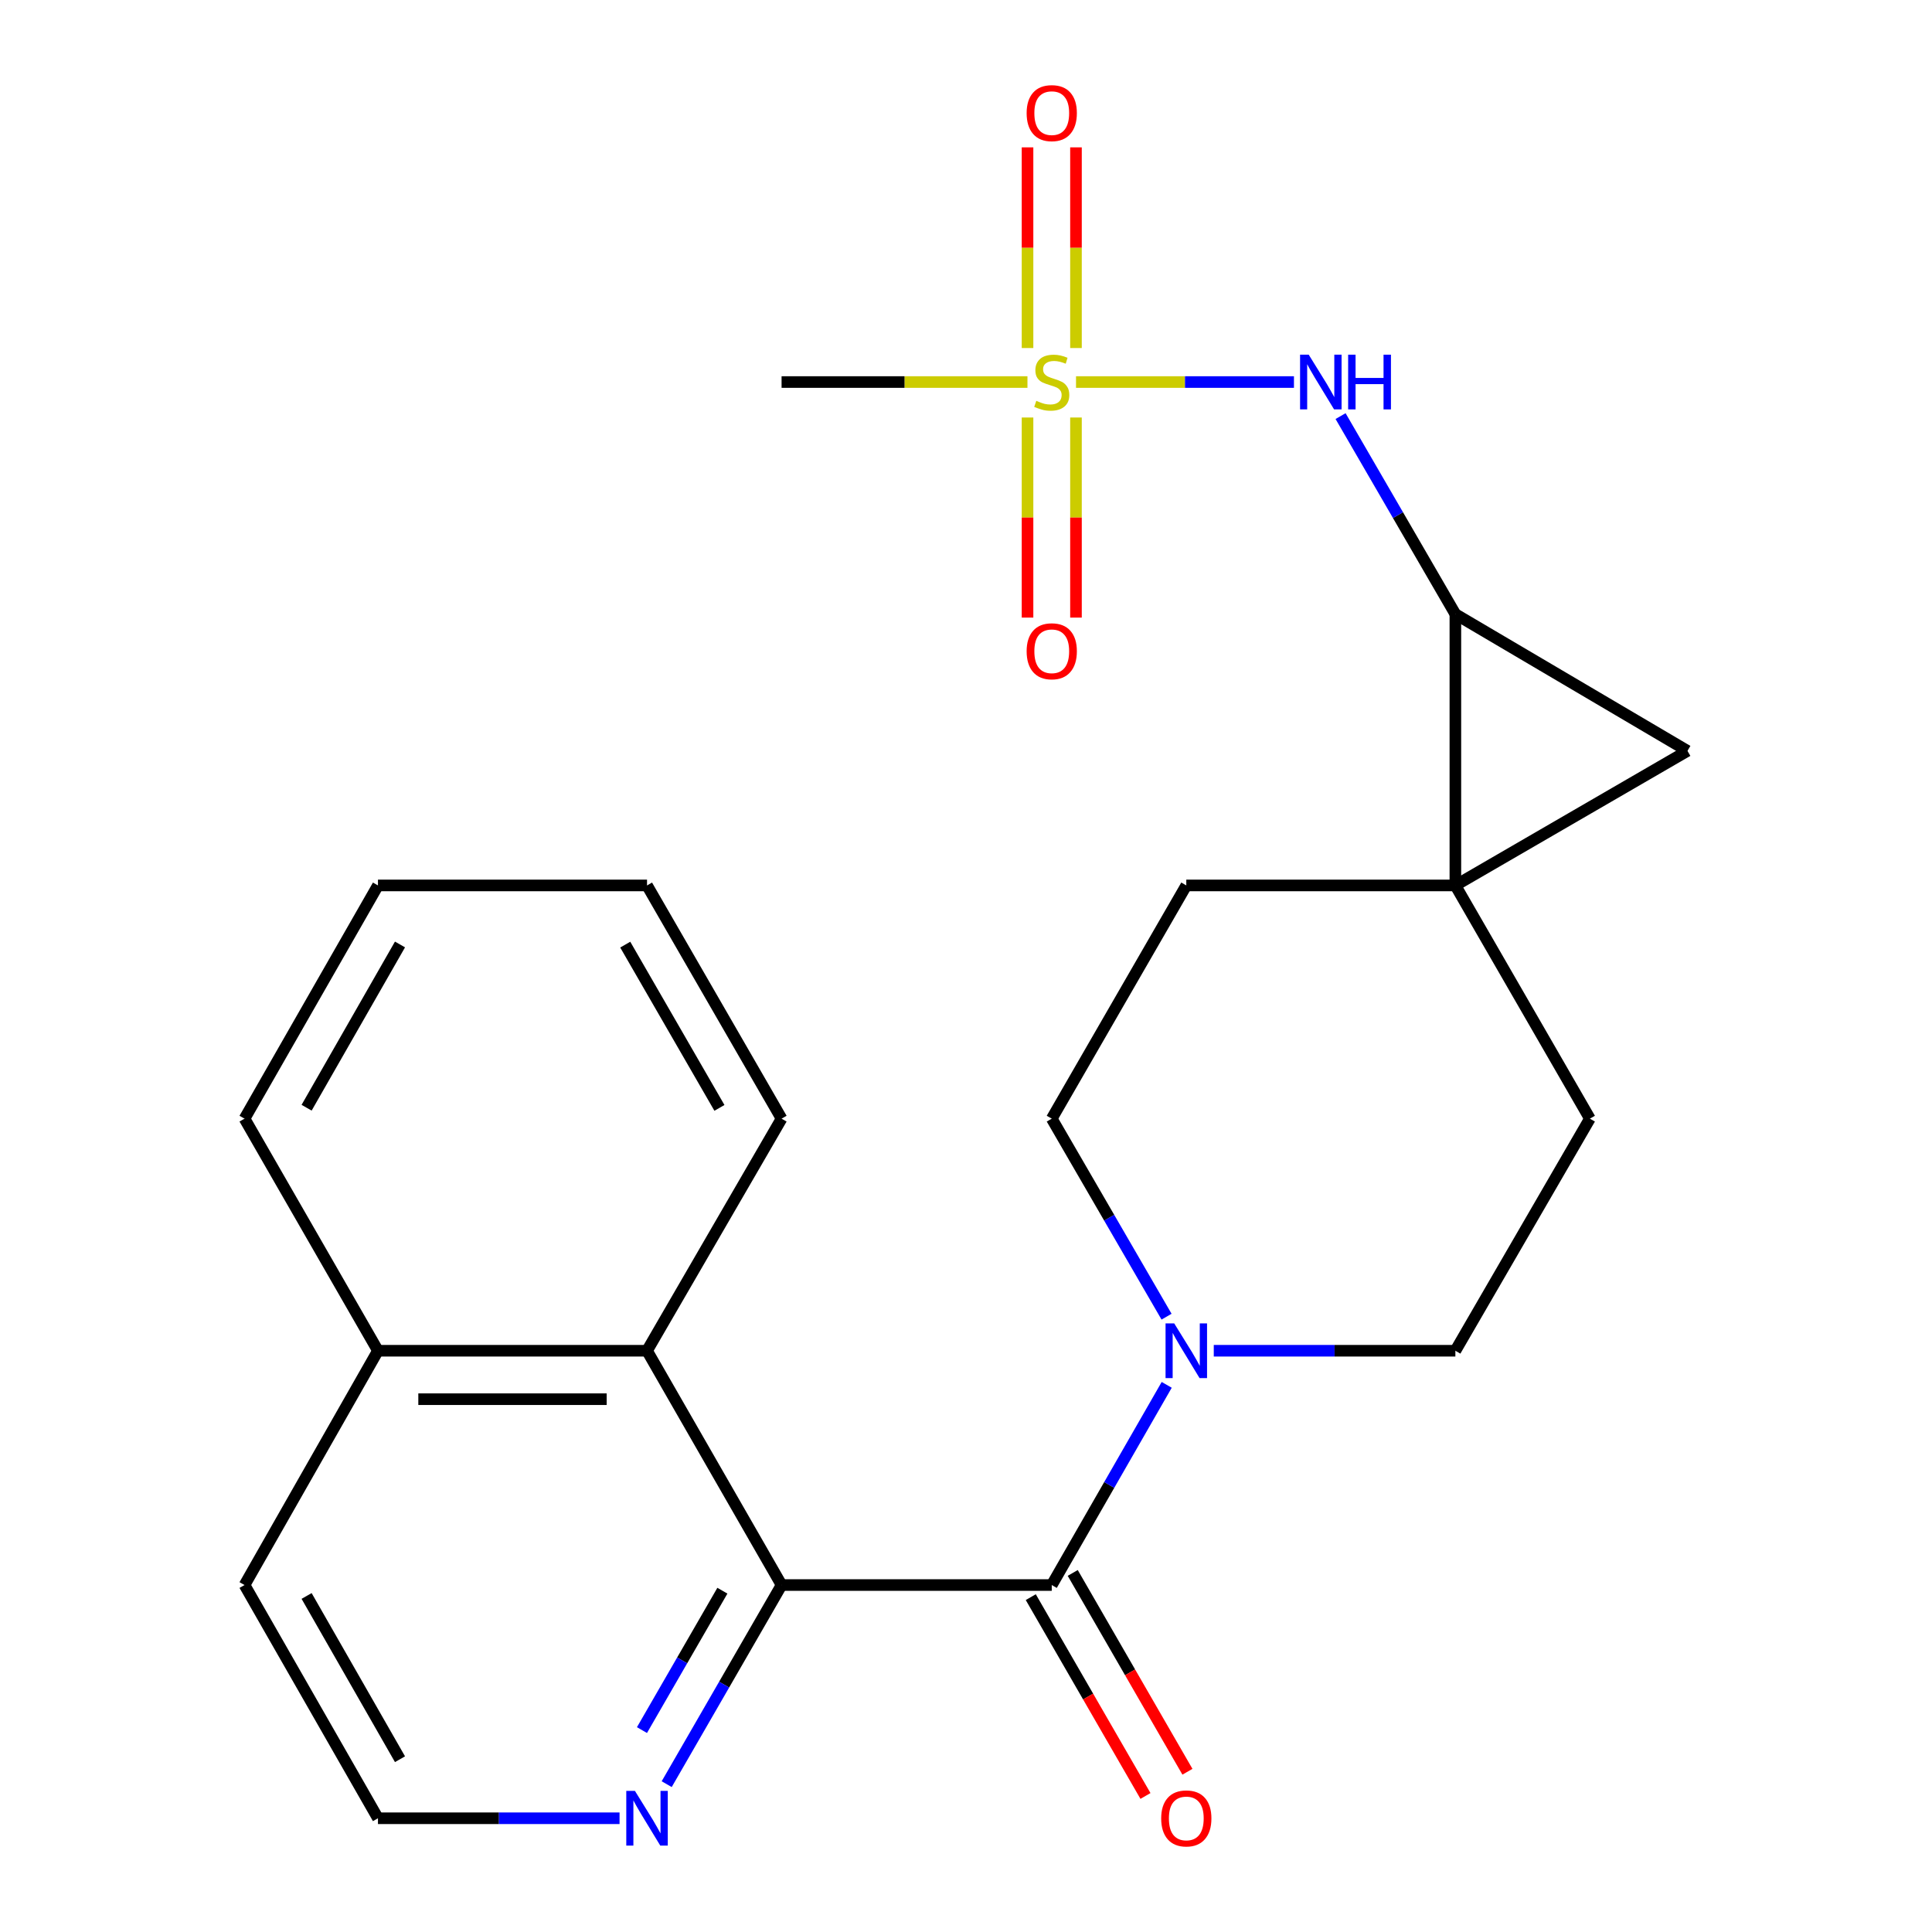 <?xml version='1.0' encoding='iso-8859-1'?>
<svg version='1.1' baseProfile='full'
              xmlns='http://www.w3.org/2000/svg'
                      xmlns:rdkit='http://www.rdkit.org/xml'
                      xmlns:xlink='http://www.w3.org/1999/xlink'
                  xml:space='preserve'
width='1000px' height='1000px' viewBox='0 0 1000 1000'>
<!-- END OF HEADER -->
<rect style='opacity:1.0;fill:#FFFFFF;stroke:none' width='1000' height='1000' x='0' y='0'> </rect>
<path class='bond-6' d='M 556.947,197.743 L 613.347,197.743' style='fill:none;fill-rule:evenodd;stroke:#CCCC00;stroke-width:6px;stroke-linecap:butt;stroke-linejoin:miter;stroke-opacity:1' />
<path class='bond-6' d='M 613.347,197.743 L 669.748,197.743' style='fill:none;fill-rule:evenodd;stroke:#0000FF;stroke-width:6px;stroke-linecap:butt;stroke-linejoin:miter;stroke-opacity:1' />
<path class='bond-9' d='M 556.923,180.141 L 556.923,128.208' style='fill:none;fill-rule:evenodd;stroke:#CCCC00;stroke-width:6px;stroke-linecap:butt;stroke-linejoin:miter;stroke-opacity:1' />
<path class='bond-9' d='M 556.923,128.208 L 556.923,76.274' style='fill:none;fill-rule:evenodd;stroke:#FF0000;stroke-width:6px;stroke-linecap:butt;stroke-linejoin:miter;stroke-opacity:1' />
<path class='bond-9' d='M 531.847,180.141 L 531.847,128.208' style='fill:none;fill-rule:evenodd;stroke:#CCCC00;stroke-width:6px;stroke-linecap:butt;stroke-linejoin:miter;stroke-opacity:1' />
<path class='bond-9' d='M 531.847,128.208 L 531.847,76.274' style='fill:none;fill-rule:evenodd;stroke:#FF0000;stroke-width:6px;stroke-linecap:butt;stroke-linejoin:miter;stroke-opacity:1' />
<path class='bond-10' d='M 531.847,216.105 L 531.847,267.888' style='fill:none;fill-rule:evenodd;stroke:#CCCC00;stroke-width:6px;stroke-linecap:butt;stroke-linejoin:miter;stroke-opacity:1' />
<path class='bond-10' d='M 531.847,267.888 L 531.847,319.671' style='fill:none;fill-rule:evenodd;stroke:#FF0000;stroke-width:6px;stroke-linecap:butt;stroke-linejoin:miter;stroke-opacity:1' />
<path class='bond-10' d='M 556.923,216.105 L 556.923,267.888' style='fill:none;fill-rule:evenodd;stroke:#CCCC00;stroke-width:6px;stroke-linecap:butt;stroke-linejoin:miter;stroke-opacity:1' />
<path class='bond-10' d='M 556.923,267.888 L 556.923,319.671' style='fill:none;fill-rule:evenodd;stroke:#FF0000;stroke-width:6px;stroke-linecap:butt;stroke-linejoin:miter;stroke-opacity:1' />
<path class='bond-17' d='M 531.809,197.743 L 468.176,197.743' style='fill:none;fill-rule:evenodd;stroke:#CCCC00;stroke-width:6px;stroke-linecap:butt;stroke-linejoin:miter;stroke-opacity:1' />
<path class='bond-17' d='M 468.176,197.743 L 404.543,197.743' style='fill:none;fill-rule:evenodd;stroke:#000000;stroke-width:6px;stroke-linecap:butt;stroke-linejoin:miter;stroke-opacity:1' />
<path class='bond-0' d='M 753.298,458.299 L 753.298,317.872' style='fill:none;fill-rule:evenodd;stroke:#000000;stroke-width:6px;stroke-linecap:butt;stroke-linejoin:miter;stroke-opacity:1' />
<path class='bond-11' d='M 753.298,458.299 L 614.027,458.299' style='fill:none;fill-rule:evenodd;stroke:#000000;stroke-width:6px;stroke-linecap:butt;stroke-linejoin:miter;stroke-opacity:1' />
<path class='bond-12' d='M 753.298,458.299 L 822.926,579.013' style='fill:none;fill-rule:evenodd;stroke:#000000;stroke-width:6px;stroke-linecap:butt;stroke-linejoin:miter;stroke-opacity:1' />
<path class='bond-24' d='M 753.298,458.299 L 873.427,388.657' style='fill:none;fill-rule:evenodd;stroke:#000000;stroke-width:6px;stroke-linecap:butt;stroke-linejoin:miter;stroke-opacity:1' />
<path class='bond-1' d='M 544.385,820.413 L 574.136,768.606' style='fill:none;fill-rule:evenodd;stroke:#000000;stroke-width:6px;stroke-linecap:butt;stroke-linejoin:miter;stroke-opacity:1' />
<path class='bond-1' d='M 574.136,768.606 L 603.888,716.798' style='fill:none;fill-rule:evenodd;stroke:#0000FF;stroke-width:6px;stroke-linecap:butt;stroke-linejoin:miter;stroke-opacity:1' />
<path class='bond-3' d='M 544.385,820.413 L 404.543,820.413' style='fill:none;fill-rule:evenodd;stroke:#000000;stroke-width:6px;stroke-linecap:butt;stroke-linejoin:miter;stroke-opacity:1' />
<path class='bond-13' d='M 533.525,826.679 L 563.21,878.134' style='fill:none;fill-rule:evenodd;stroke:#000000;stroke-width:6px;stroke-linecap:butt;stroke-linejoin:miter;stroke-opacity:1' />
<path class='bond-13' d='M 563.21,878.134 L 592.895,929.589' style='fill:none;fill-rule:evenodd;stroke:#FF0000;stroke-width:6px;stroke-linecap:butt;stroke-linejoin:miter;stroke-opacity:1' />
<path class='bond-13' d='M 555.245,814.148 L 584.931,865.603' style='fill:none;fill-rule:evenodd;stroke:#000000;stroke-width:6px;stroke-linecap:butt;stroke-linejoin:miter;stroke-opacity:1' />
<path class='bond-13' d='M 584.931,865.603 L 614.616,917.058' style='fill:none;fill-rule:evenodd;stroke:#FF0000;stroke-width:6px;stroke-linecap:butt;stroke-linejoin:miter;stroke-opacity:1' />
<path class='bond-2' d='M 753.298,317.872 L 723.587,266.623' style='fill:none;fill-rule:evenodd;stroke:#000000;stroke-width:6px;stroke-linecap:butt;stroke-linejoin:miter;stroke-opacity:1' />
<path class='bond-2' d='M 723.587,266.623 L 693.877,215.374' style='fill:none;fill-rule:evenodd;stroke:#0000FF;stroke-width:6px;stroke-linecap:butt;stroke-linejoin:miter;stroke-opacity:1' />
<path class='bond-4' d='M 753.298,317.872 L 873.427,388.657' style='fill:none;fill-rule:evenodd;stroke:#000000;stroke-width:6px;stroke-linecap:butt;stroke-linejoin:miter;stroke-opacity:1' />
<path class='bond-7' d='M 404.543,820.413 L 334.901,699.142' style='fill:none;fill-rule:evenodd;stroke:#000000;stroke-width:6px;stroke-linecap:butt;stroke-linejoin:miter;stroke-opacity:1' />
<path class='bond-8' d='M 404.543,820.413 L 374.812,871.948' style='fill:none;fill-rule:evenodd;stroke:#000000;stroke-width:6px;stroke-linecap:butt;stroke-linejoin:miter;stroke-opacity:1' />
<path class='bond-8' d='M 374.812,871.948 L 345.08,923.484' style='fill:none;fill-rule:evenodd;stroke:#0000FF;stroke-width:6px;stroke-linecap:butt;stroke-linejoin:miter;stroke-opacity:1' />
<path class='bond-8' d='M 373.903,823.343 L 353.091,859.417' style='fill:none;fill-rule:evenodd;stroke:#000000;stroke-width:6px;stroke-linecap:butt;stroke-linejoin:miter;stroke-opacity:1' />
<path class='bond-8' d='M 353.091,859.417 L 332.279,895.492' style='fill:none;fill-rule:evenodd;stroke:#0000FF;stroke-width:6px;stroke-linecap:butt;stroke-linejoin:miter;stroke-opacity:1' />
<path class='bond-5' d='M 628.249,699.142 L 690.773,699.142' style='fill:none;fill-rule:evenodd;stroke:#0000FF;stroke-width:6px;stroke-linecap:butt;stroke-linejoin:miter;stroke-opacity:1' />
<path class='bond-5' d='M 690.773,699.142 L 753.298,699.142' style='fill:none;fill-rule:evenodd;stroke:#000000;stroke-width:6px;stroke-linecap:butt;stroke-linejoin:miter;stroke-opacity:1' />
<path class='bond-25' d='M 603.806,681.511 L 574.095,630.262' style='fill:none;fill-rule:evenodd;stroke:#0000FF;stroke-width:6px;stroke-linecap:butt;stroke-linejoin:miter;stroke-opacity:1' />
<path class='bond-25' d='M 574.095,630.262 L 544.385,579.013' style='fill:none;fill-rule:evenodd;stroke:#000000;stroke-width:6px;stroke-linecap:butt;stroke-linejoin:miter;stroke-opacity:1' />
<path class='bond-16' d='M 334.901,699.142 L 195.63,699.142' style='fill:none;fill-rule:evenodd;stroke:#000000;stroke-width:6px;stroke-linecap:butt;stroke-linejoin:miter;stroke-opacity:1' />
<path class='bond-16' d='M 314.01,724.218 L 216.521,724.218' style='fill:none;fill-rule:evenodd;stroke:#000000;stroke-width:6px;stroke-linecap:butt;stroke-linejoin:miter;stroke-opacity:1' />
<path class='bond-19' d='M 334.901,699.142 L 404.543,579.013' style='fill:none;fill-rule:evenodd;stroke:#000000;stroke-width:6px;stroke-linecap:butt;stroke-linejoin:miter;stroke-opacity:1' />
<path class='bond-18' d='M 320.679,941.128 L 258.155,941.128' style='fill:none;fill-rule:evenodd;stroke:#0000FF;stroke-width:6px;stroke-linecap:butt;stroke-linejoin:miter;stroke-opacity:1' />
<path class='bond-18' d='M 258.155,941.128 L 195.63,941.128' style='fill:none;fill-rule:evenodd;stroke:#000000;stroke-width:6px;stroke-linecap:butt;stroke-linejoin:miter;stroke-opacity:1' />
<path class='bond-14' d='M 614.027,458.299 L 544.385,579.013' style='fill:none;fill-rule:evenodd;stroke:#000000;stroke-width:6px;stroke-linecap:butt;stroke-linejoin:miter;stroke-opacity:1' />
<path class='bond-15' d='M 822.926,579.013 L 753.298,699.142' style='fill:none;fill-rule:evenodd;stroke:#000000;stroke-width:6px;stroke-linecap:butt;stroke-linejoin:miter;stroke-opacity:1' />
<path class='bond-21' d='M 195.63,699.142 L 126.573,579.013' style='fill:none;fill-rule:evenodd;stroke:#000000;stroke-width:6px;stroke-linecap:butt;stroke-linejoin:miter;stroke-opacity:1' />
<path class='bond-26' d='M 195.63,699.142 L 126.573,820.413' style='fill:none;fill-rule:evenodd;stroke:#000000;stroke-width:6px;stroke-linecap:butt;stroke-linejoin:miter;stroke-opacity:1' />
<path class='bond-20' d='M 195.63,941.128 L 126.573,820.413' style='fill:none;fill-rule:evenodd;stroke:#000000;stroke-width:6px;stroke-linecap:butt;stroke-linejoin:miter;stroke-opacity:1' />
<path class='bond-20' d='M 207.038,910.569 L 158.698,826.069' style='fill:none;fill-rule:evenodd;stroke:#000000;stroke-width:6px;stroke-linecap:butt;stroke-linejoin:miter;stroke-opacity:1' />
<path class='bond-22' d='M 404.543,579.013 L 334.901,458.299' style='fill:none;fill-rule:evenodd;stroke:#000000;stroke-width:6px;stroke-linecap:butt;stroke-linejoin:miter;stroke-opacity:1' />
<path class='bond-22' d='M 372.376,573.437 L 323.627,488.937' style='fill:none;fill-rule:evenodd;stroke:#000000;stroke-width:6px;stroke-linecap:butt;stroke-linejoin:miter;stroke-opacity:1' />
<path class='bond-27' d='M 126.573,579.013 L 195.63,458.299' style='fill:none;fill-rule:evenodd;stroke:#000000;stroke-width:6px;stroke-linecap:butt;stroke-linejoin:miter;stroke-opacity:1' />
<path class='bond-27' d='M 158.698,573.358 L 207.038,488.858' style='fill:none;fill-rule:evenodd;stroke:#000000;stroke-width:6px;stroke-linecap:butt;stroke-linejoin:miter;stroke-opacity:1' />
<path class='bond-23' d='M 334.901,458.299 L 195.63,458.299' style='fill:none;fill-rule:evenodd;stroke:#000000;stroke-width:6px;stroke-linecap:butt;stroke-linejoin:miter;stroke-opacity:1' />
<path  class='atom-0' d='M 536.385 207.463
Q 536.705 207.583, 538.025 208.143
Q 539.345 208.703, 540.785 209.063
Q 542.265 209.383, 543.705 209.383
Q 546.385 209.383, 547.945 208.103
Q 549.505 206.783, 549.505 204.503
Q 549.505 202.943, 548.705 201.983
Q 547.945 201.023, 546.745 200.503
Q 545.545 199.983, 543.545 199.383
Q 541.025 198.623, 539.505 197.903
Q 538.025 197.183, 536.945 195.663
Q 535.905 194.143, 535.905 191.583
Q 535.905 188.023, 538.305 185.823
Q 540.745 183.623, 545.545 183.623
Q 548.825 183.623, 552.545 185.183
L 551.625 188.263
Q 548.225 186.863, 545.665 186.863
Q 542.905 186.863, 541.385 188.023
Q 539.865 189.143, 539.905 191.103
Q 539.905 192.623, 540.665 193.543
Q 541.465 194.463, 542.585 194.983
Q 543.745 195.503, 545.665 196.103
Q 548.225 196.903, 549.745 197.703
Q 551.265 198.503, 552.345 200.143
Q 553.465 201.743, 553.465 204.503
Q 553.465 208.423, 550.825 210.543
Q 548.225 212.623, 543.865 212.623
Q 541.345 212.623, 539.425 212.063
Q 537.545 211.543, 535.305 210.623
L 536.385 207.463
' fill='#CCCC00'/>
<path  class='atom-6' d='M 607.767 684.982
L 617.047 699.982
Q 617.967 701.462, 619.447 704.142
Q 620.927 706.822, 621.007 706.982
L 621.007 684.982
L 624.767 684.982
L 624.767 713.302
L 620.887 713.302
L 610.927 696.902
Q 609.767 694.982, 608.527 692.782
Q 607.327 690.582, 606.967 689.902
L 606.967 713.302
L 603.287 713.302
L 603.287 684.982
L 607.767 684.982
' fill='#0000FF'/>
<path  class='atom-7' d='M 677.395 183.583
L 686.675 198.583
Q 687.595 200.063, 689.075 202.743
Q 690.555 205.423, 690.635 205.583
L 690.635 183.583
L 694.395 183.583
L 694.395 211.903
L 690.515 211.903
L 680.555 195.503
Q 679.395 193.583, 678.155 191.383
Q 676.955 189.183, 676.595 188.503
L 676.595 211.903
L 672.915 211.903
L 672.915 183.583
L 677.395 183.583
' fill='#0000FF'/>
<path  class='atom-7' d='M 697.795 183.583
L 701.635 183.583
L 701.635 195.623
L 716.115 195.623
L 716.115 183.583
L 719.955 183.583
L 719.955 211.903
L 716.115 211.903
L 716.115 198.823
L 701.635 198.823
L 701.635 211.903
L 697.795 211.903
L 697.795 183.583
' fill='#0000FF'/>
<path  class='atom-9' d='M 328.641 926.968
L 337.921 941.968
Q 338.841 943.448, 340.321 946.128
Q 341.801 948.808, 341.881 948.968
L 341.881 926.968
L 345.641 926.968
L 345.641 955.288
L 341.761 955.288
L 331.801 938.888
Q 330.641 936.968, 329.401 934.768
Q 328.201 932.568, 327.841 931.888
L 327.841 955.288
L 324.161 955.288
L 324.161 926.968
L 328.641 926.968
' fill='#0000FF'/>
<path  class='atom-10' d='M 531.385 58.552
Q 531.385 51.752, 534.745 47.952
Q 538.105 44.152, 544.385 44.152
Q 550.665 44.152, 554.025 47.952
Q 557.385 51.752, 557.385 58.552
Q 557.385 65.432, 553.985 69.352
Q 550.585 73.232, 544.385 73.232
Q 538.145 73.232, 534.745 69.352
Q 531.385 65.472, 531.385 58.552
M 544.385 70.032
Q 548.705 70.032, 551.025 67.152
Q 553.385 64.232, 553.385 58.552
Q 553.385 52.992, 551.025 50.192
Q 548.705 47.352, 544.385 47.352
Q 540.065 47.352, 537.705 50.152
Q 535.385 52.952, 535.385 58.552
Q 535.385 64.272, 537.705 67.152
Q 540.065 70.032, 544.385 70.032
' fill='#FF0000'/>
<path  class='atom-11' d='M 531.385 337.094
Q 531.385 330.294, 534.745 326.494
Q 538.105 322.694, 544.385 322.694
Q 550.665 322.694, 554.025 326.494
Q 557.385 330.294, 557.385 337.094
Q 557.385 343.974, 553.985 347.894
Q 550.585 351.774, 544.385 351.774
Q 538.145 351.774, 534.745 347.894
Q 531.385 344.014, 531.385 337.094
M 544.385 348.574
Q 548.705 348.574, 551.025 345.694
Q 553.385 342.774, 553.385 337.094
Q 553.385 331.534, 551.025 328.734
Q 548.705 325.894, 544.385 325.894
Q 540.065 325.894, 537.705 328.694
Q 535.385 331.494, 535.385 337.094
Q 535.385 342.814, 537.705 345.694
Q 540.065 348.574, 544.385 348.574
' fill='#FF0000'/>
<path  class='atom-14' d='M 601.027 941.208
Q 601.027 934.408, 604.387 930.608
Q 607.747 926.808, 614.027 926.808
Q 620.307 926.808, 623.667 930.608
Q 627.027 934.408, 627.027 941.208
Q 627.027 948.088, 623.627 952.008
Q 620.227 955.888, 614.027 955.888
Q 607.787 955.888, 604.387 952.008
Q 601.027 948.128, 601.027 941.208
M 614.027 952.688
Q 618.347 952.688, 620.667 949.808
Q 623.027 946.888, 623.027 941.208
Q 623.027 935.648, 620.667 932.848
Q 618.347 930.008, 614.027 930.008
Q 609.707 930.008, 607.347 932.808
Q 605.027 935.608, 605.027 941.208
Q 605.027 946.928, 607.347 949.808
Q 609.707 952.688, 614.027 952.688
' fill='#FF0000'/>
</svg>
